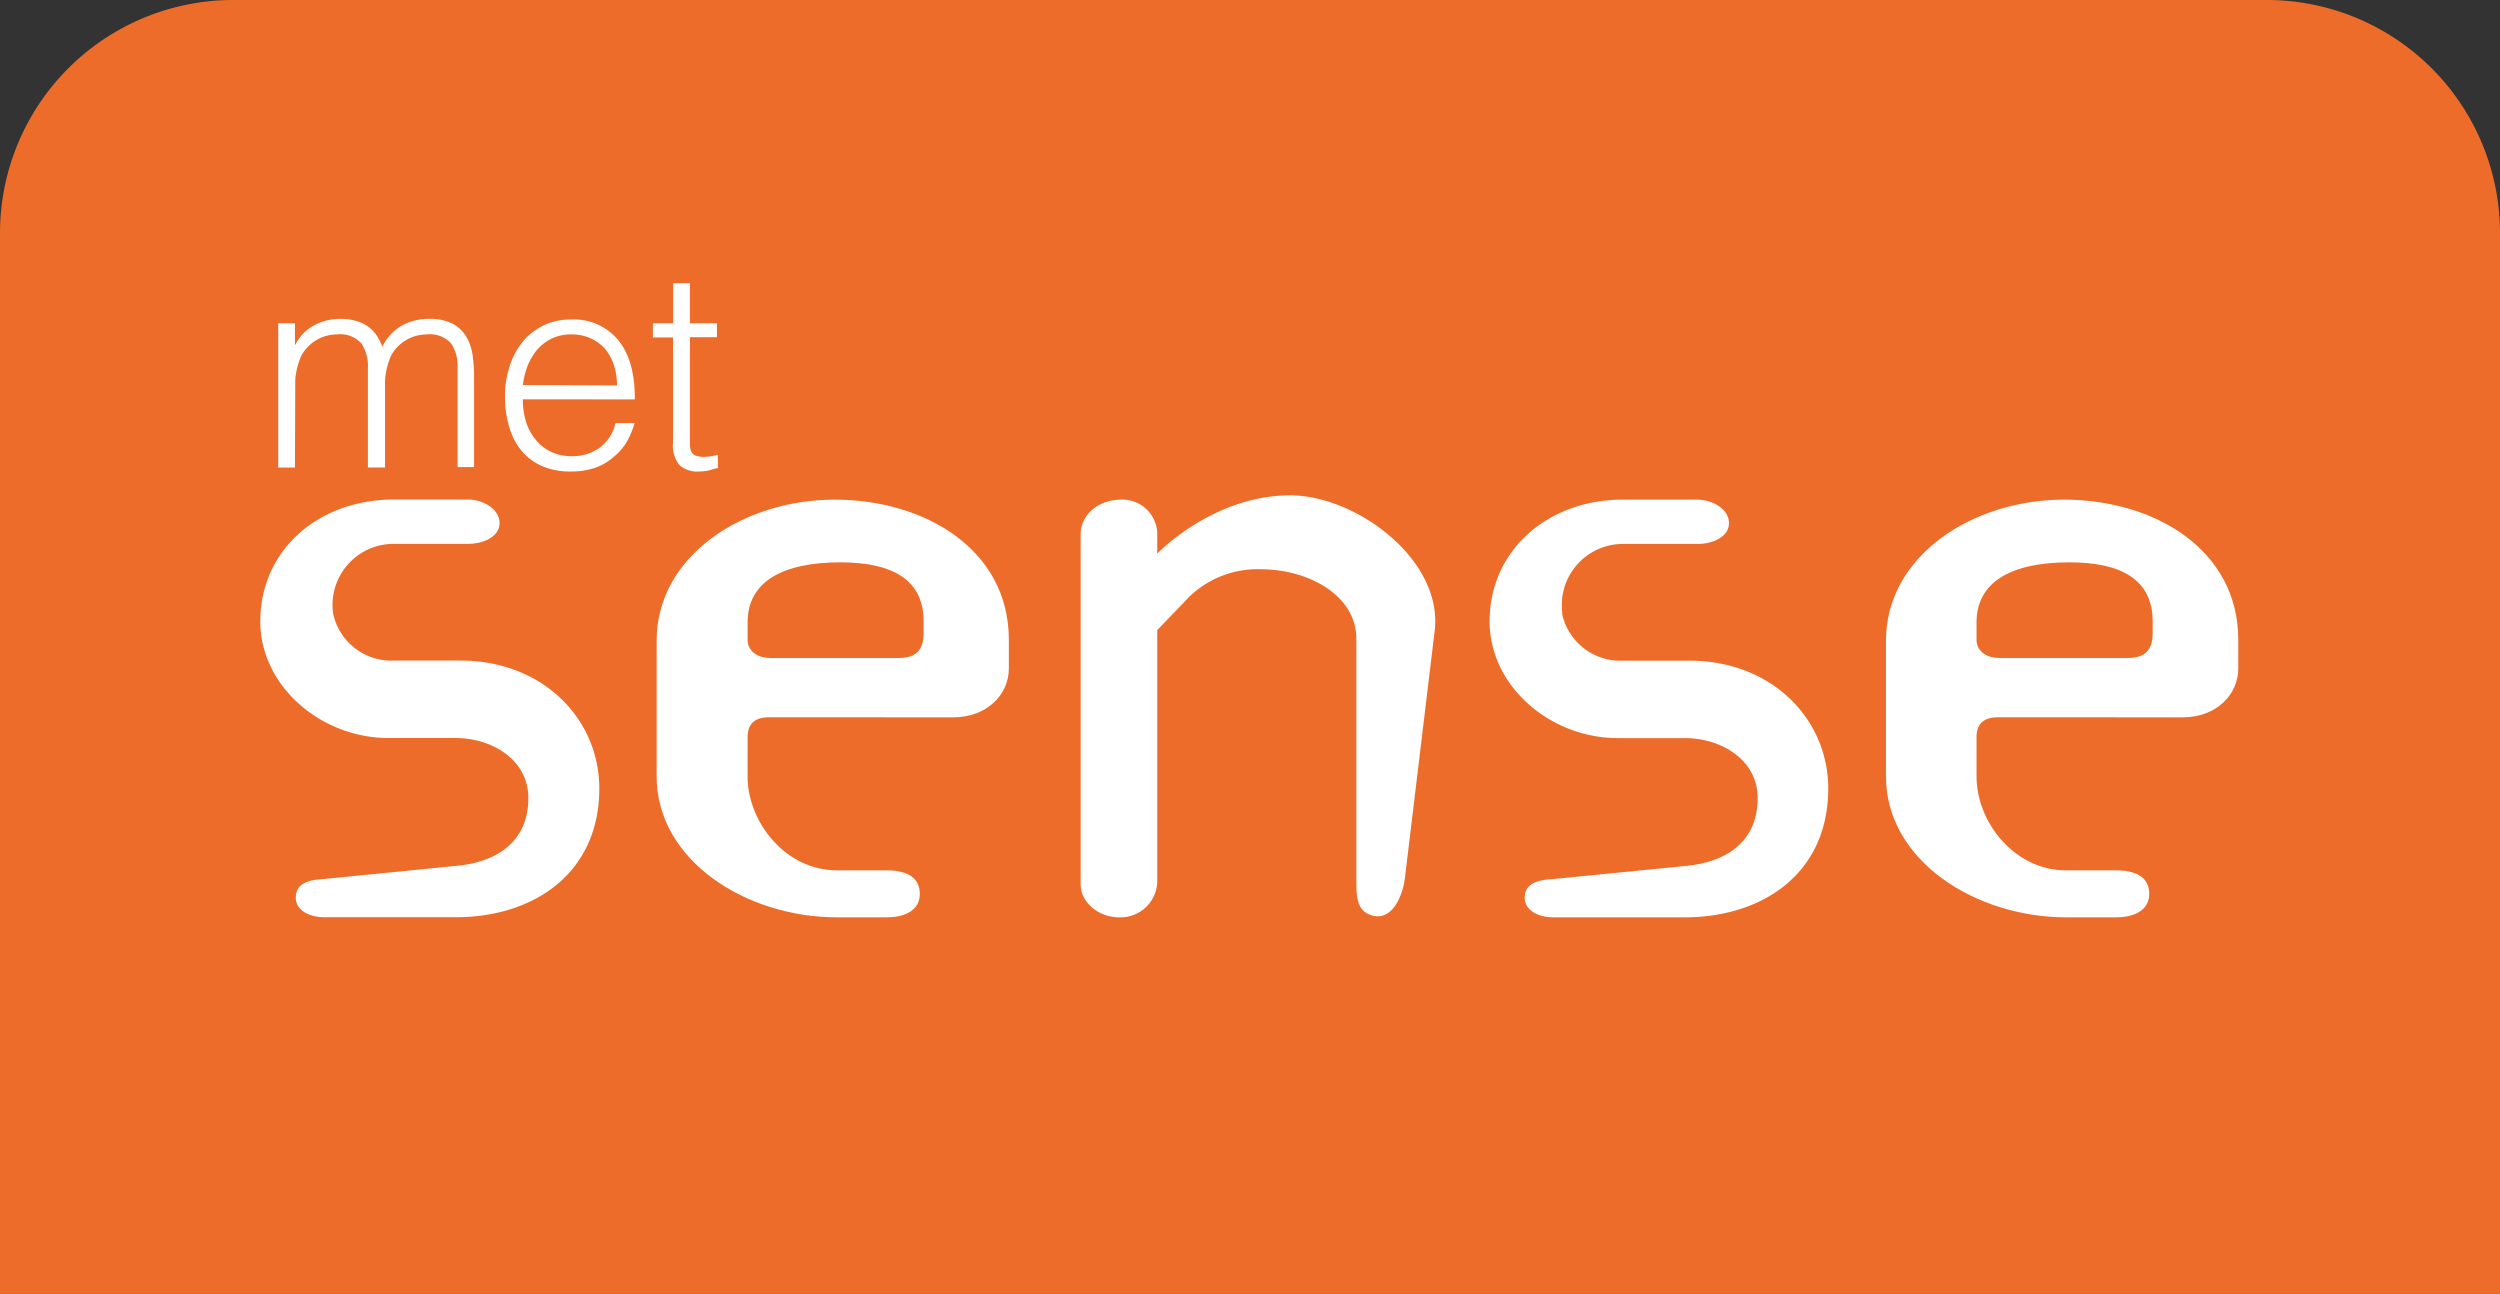 <svg xmlns="http://www.w3.org/2000/svg" viewBox="0 0 261.14 135.15"><rect x="0" y="0" width="261.14" height="135.15" fill="#333333" stroke="none"/><defs><style>.cls-1{fill:#ed6c2a;}.cls-2{fill:#fff;}</style></defs><g id="Layer_2" data-name="Layer 2"><g id="Laag_1" data-name="Laag 1"><path class="cls-1" d="M0,135.15V24.37A24.36,24.36,0,0,1,24.36,0H236.78a24.36,24.36,0,0,1,24.36,24.37V135.15Z"/><path class="cls-2" d="M34.8,64.1A6.21,6.21,0,0,0,41.1,69h7c8.6,0,14.5,6.09,14.5,13.36,0,8.82-6.8,13.45-15,13.45H33.9c-1.7,0-3.1-.81-3-2.18s1.3-1.73,3-1.82l13.69-1.36c4.2-.36,7.6-2.45,7.6-7.09,0-4-3.8-6.27-7.6-6.27h-7c-7.1,0-13.4-5.46-13.4-12.18,0-7.55,6.2-12.73,13.9-12.73h7.79c1.6,0,3.3,1,3.3,2.45s-1.7,2.18-3.3,2.18H41a6.38,6.38,0,0,0-6.2,7.28"/><path class="cls-2" d="M80.39,74.92c-1.6,0-2.3.72-2.3,2.09V81.1c0,4.81,4,9.81,9.3,9.81h5.2c2.39,0,3.49.91,3.49,2.46s-1.29,2.45-3.49,2.45h-5.2c-9.4,0-18.8-5.91-18.8-14.72V66.91c0-8.81,9-14.72,18.6-14.72,9.39,0,18.19,5.18,18.19,14.64v3c0,2.73-2.3,5.1-5.8,5.1Zm16.09-10c0-4.46-3.39-6.18-8.7-6.18-6,0-9.69,2-9.69,6.27v1.82c0,1.08.9,1.9,2.4,1.9H93.88c1.8,0,2.6-.82,2.6-2.63Z"/><path class="cls-2" d="M146.77,91.55c-.19,1.91-1.29,4.64-3.39,4.09-1.7-.45-1.7-2-1.7-3.82V66.73c0-4.54-5-7.27-10-7.27a10.25,10.25,0,0,0-8,3.45l-2.8,2.91V92.19a3.84,3.84,0,0,1-4,3.63c-2.1,0-4-1.54-4-3.45V55.82c0-2.08,1.9-3.63,4.2-3.63a3.64,3.64,0,0,1,3.8,3.45v2.19s5.8-6.09,13.9-6.09c6.8,0,15.9,6.63,15.09,14.08Z"/><path class="cls-2" d="M163.17,64.1a6.21,6.21,0,0,0,6.3,4.91h7c8.6,0,14.5,6.09,14.5,13.36,0,8.82-6.8,13.45-15,13.45h-13.7c-1.69,0-3.1-.81-3-2.18s1.31-1.73,3-1.82L176,90.46c4.2-.36,7.6-2.45,7.6-7.09,0-4-3.8-6.27-7.6-6.27h-7c-7.1,0-13.4-5.46-13.4-12.18,0-7.55,6.2-12.73,13.9-12.73h7.8c1.6,0,3.3,1,3.3,2.45s-1.7,2.18-3.3,2.18h-7.9a6.39,6.39,0,0,0-6.2,7.28"/><path class="cls-2" d="M208.76,74.92c-1.6,0-2.3.72-2.3,2.09V81.1c0,4.81,4,9.81,9.3,9.81H221c2.4,0,3.5.91,3.5,2.46s-1.3,2.45-3.5,2.45h-5.2c-9.4,0-18.8-5.91-18.8-14.72V66.91c0-8.81,9-14.72,18.6-14.72,9.4,0,18.2,5.18,18.2,14.64v3c0,2.73-2.3,5.1-5.8,5.1Zm16.1-10c0-4.46-3.4-6.18-8.7-6.18-6,0-9.7,2-9.7,6.27v1.82c0,1.08.9,1.9,2.4,1.9h13.4c1.8,0,2.6-.82,2.6-2.63Z"/><path class="cls-2" d="M30.81,48.84H29.06V33.77h1.75V36h.05a4.62,4.62,0,0,1,1.92-2,5.6,5.6,0,0,1,2.74-.69,5.76,5.76,0,0,1,1.78.24,4,4,0,0,1,1.23.62,3.71,3.71,0,0,1,.85.92,6.26,6.26,0,0,1,.56,1.13,5,5,0,0,1,2-2.19,5.71,5.71,0,0,1,2.89-.72,5.06,5.06,0,0,1,2.46.51,3.72,3.72,0,0,1,1.41,1.34,5.21,5.21,0,0,1,.66,1.91,15.85,15.85,0,0,1,.16,2.21v9.51H47.8V38.43a4.28,4.28,0,0,0-.68-2.56,3,3,0,0,0-2.55-.94,4.29,4.29,0,0,0-1.85.43,4.21,4.21,0,0,0-1.55,1.29,3,3,0,0,0-.48.89,7.22,7.22,0,0,0-.31,1.06,8.48,8.48,0,0,0-.16,1.11c0,.37,0,.7,0,1v8.12H38.43V38.43a4.28,4.28,0,0,0-.68-2.56,3,3,0,0,0-2.55-.94,4.29,4.29,0,0,0-1.85.43,4.21,4.21,0,0,0-1.55,1.29,3,3,0,0,0-.48.89A7.22,7.22,0,0,0,31,38.6a8.48,8.48,0,0,0-.16,1.11c0,.37,0,.7,0,1Z"/><path class="cls-2" d="M54.61,41.71A8.34,8.34,0,0,0,54.93,44a5.42,5.42,0,0,0,1,1.89,4.53,4.53,0,0,0,1.58,1.28,4.89,4.89,0,0,0,2.21.48,4.8,4.8,0,0,0,2.94-.9,4.32,4.32,0,0,0,1.63-2.56h2a9.29,9.29,0,0,1-.84,2A6.16,6.16,0,0,1,64,47.81a5.57,5.57,0,0,1-1.86,1.06,7.66,7.66,0,0,1-2.51.38,7.25,7.25,0,0,1-3.11-.61A5.86,5.86,0,0,1,54.41,47a7,7,0,0,1-1.25-2.51,11,11,0,0,1-.41-3.09,9.9,9.9,0,0,1,.48-3.12A7.82,7.82,0,0,1,54.6,35.7,6.45,6.45,0,0,1,56.76,34a6.54,6.54,0,0,1,2.91-.63,6,6,0,0,1,4.89,2.14q1.78,2.14,1.75,6.21Zm9.84-1.45a7,7,0,0,0-.31-2.08,5,5,0,0,0-.9-1.69,4.37,4.37,0,0,0-1.5-1.13,4.84,4.84,0,0,0-2.07-.43,4.61,4.61,0,0,0-2.05.44,4.8,4.8,0,0,0-1.51,1.16,6.07,6.07,0,0,0-1,1.69,8,8,0,0,0-.49,2Z"/><path class="cls-2" d="M75,48.9c-.21,0-.5.11-.84.21a4.69,4.69,0,0,1-1.17.14,2.79,2.79,0,0,1-2-.65,3.19,3.19,0,0,1-.69-2.35v-11H68.2V33.77h2.12V29.58h1.75v4.19h2.82v1.45H72.07V45.56q0,.54,0,1a1.78,1.78,0,0,0,.17.67.82.82,0,0,0,.46.37,2.4,2.4,0,0,0,.85.12,4.46,4.46,0,0,0,.72-.06l.71-.14Z"/></g></g></svg>